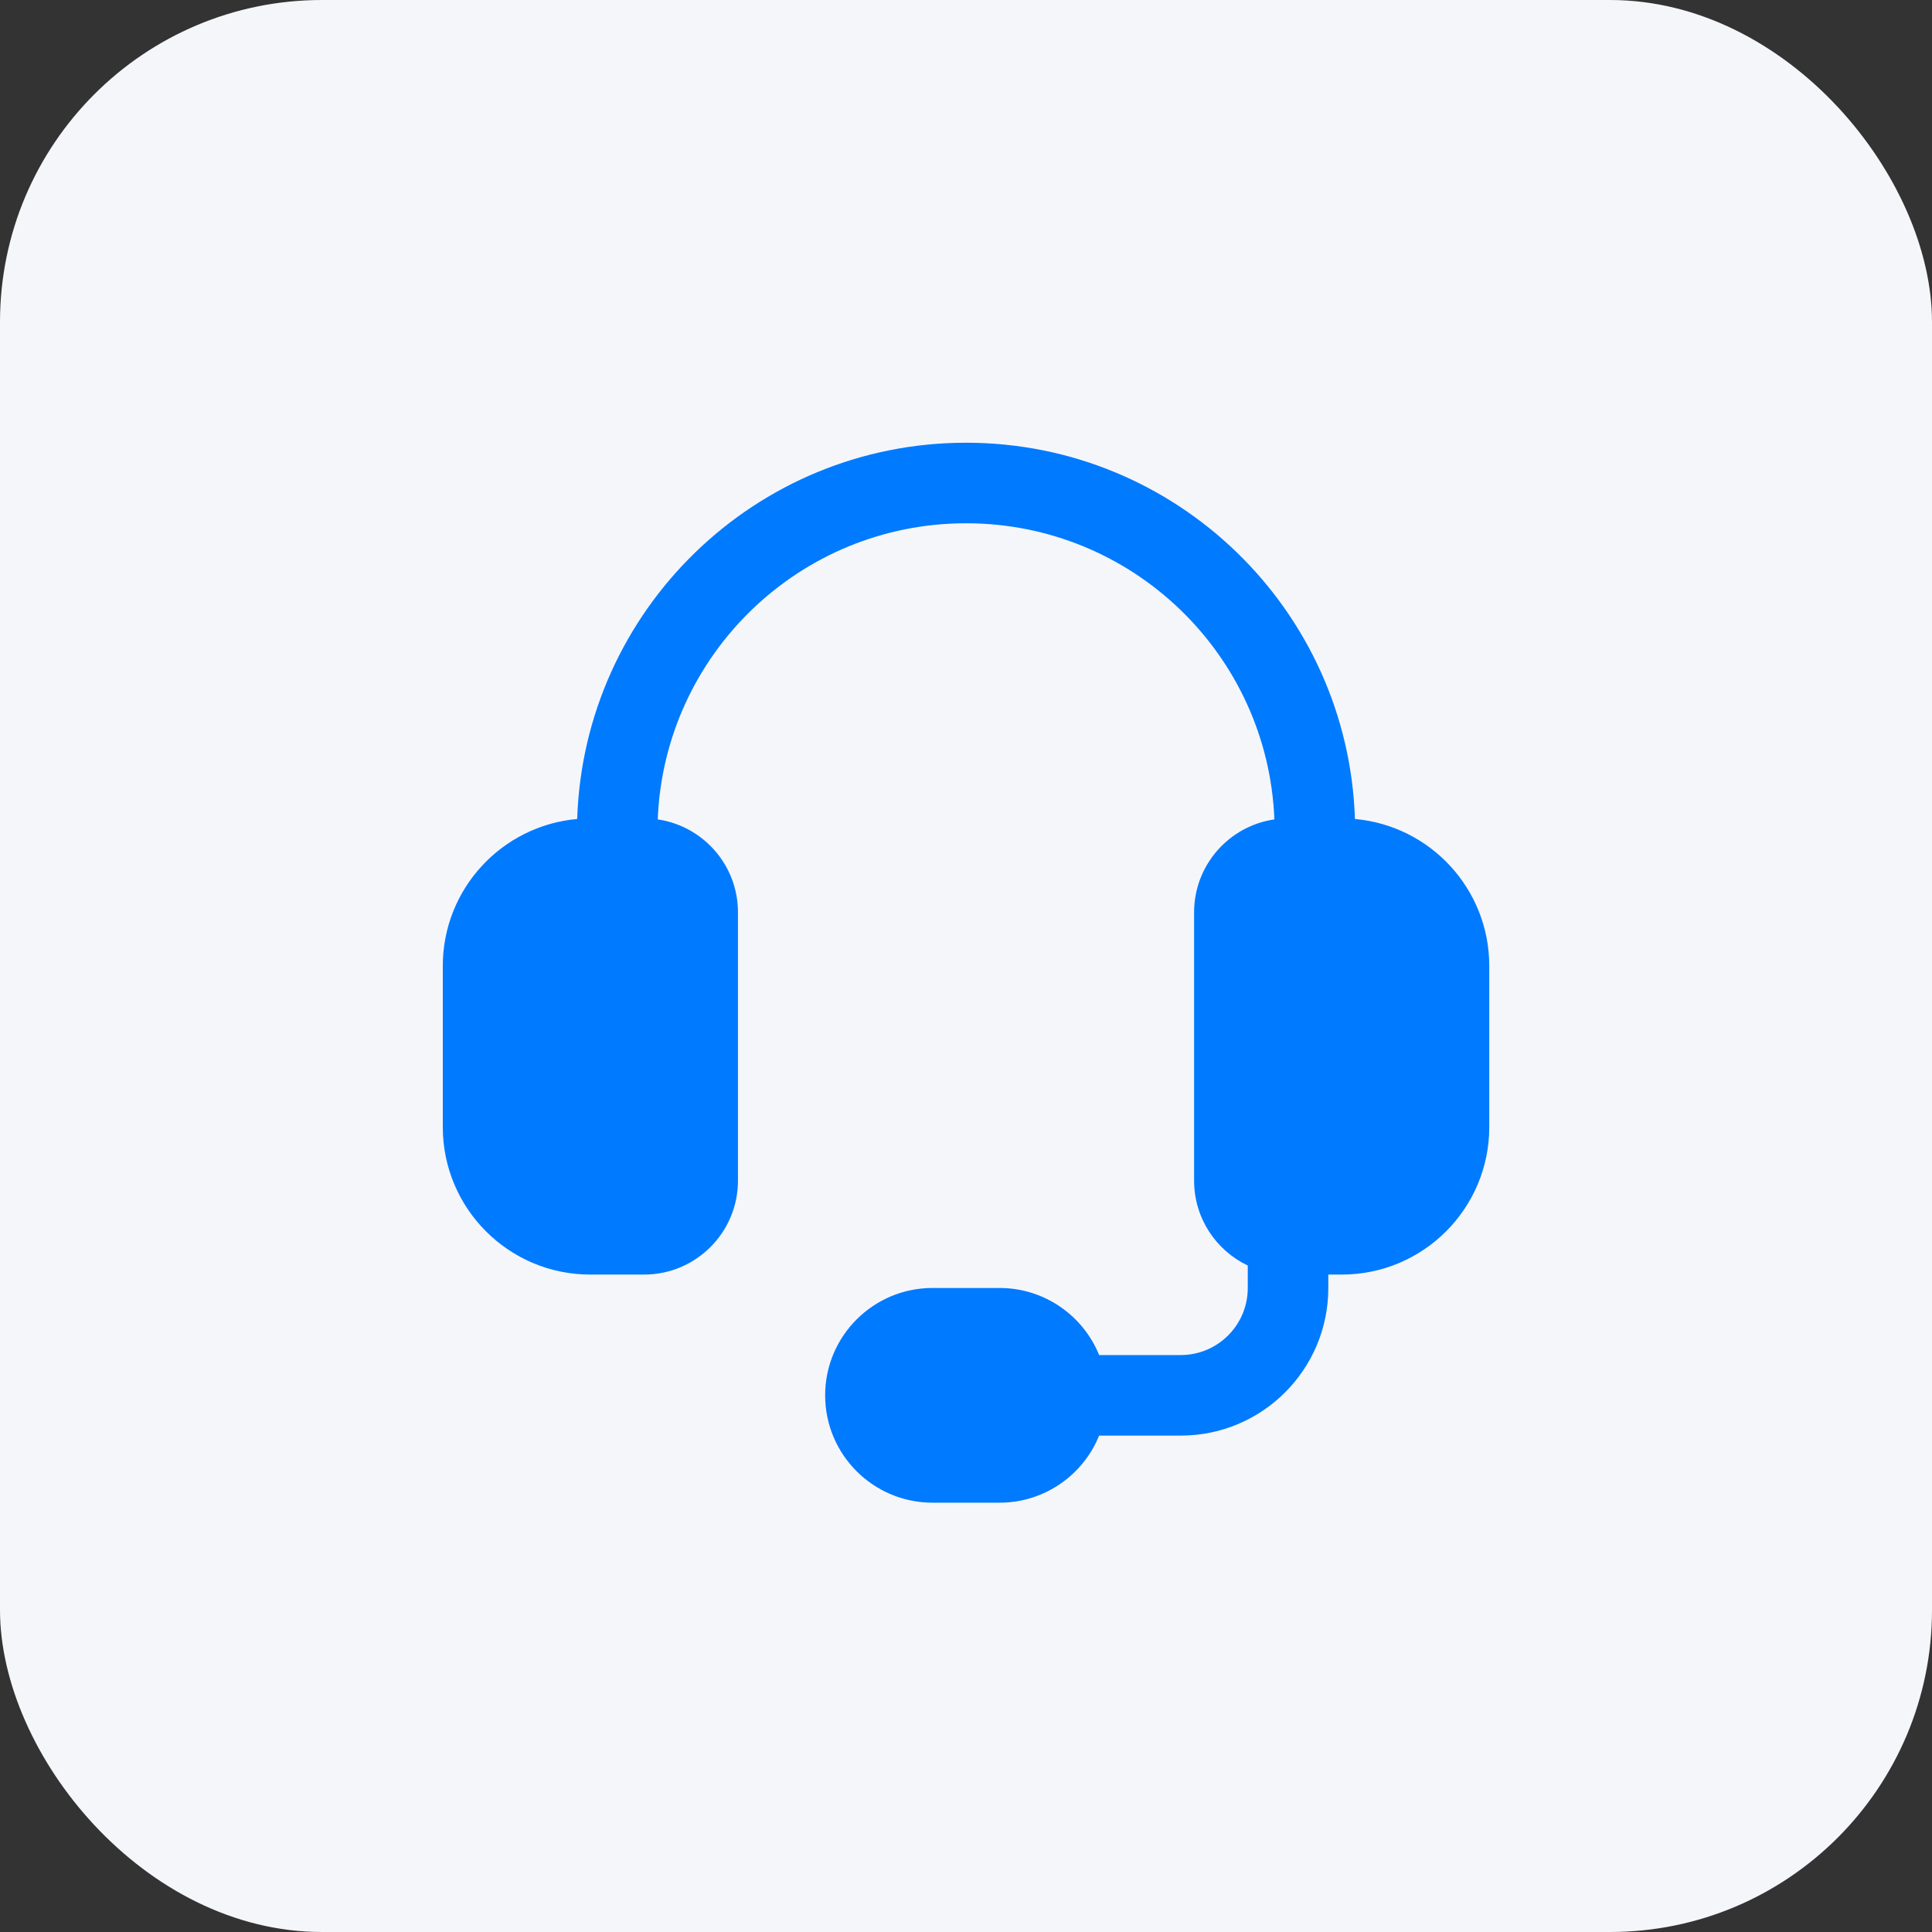 <svg width="32" height="32" viewBox="0 0 32 32" fill="none" xmlns="http://www.w3.org/2000/svg">
  <rect x="0" y="0" width="32" height="32" fill="#333333" stroke="none"/>
  <rect width="32" height="32" rx="5.333" fill="#F5F6FA" />
  <path fill-rule="evenodd" clip-rule="evenodd"
    d="M12.223 15.111C12.223 14.329 11.645 13.681 10.894 13.572C11.002 10.844 13.247 8.667 16.001 8.667C18.755 8.667 21 10.844 21.108 13.572C20.356 13.681 19.778 14.329 19.778 15.111V19.555C19.778 20.176 20.142 20.712 20.667 20.961V21.333C20.667 21.947 20.17 22.444 19.556 22.444H18.205C17.941 21.793 17.302 21.333 16.556 21.333H15.445C14.464 21.333 13.667 22.13 13.667 23.111C13.667 24.093 14.464 24.889 15.445 24.889H16.556C17.302 24.889 17.941 24.429 18.205 23.778H19.556C20.907 23.778 22.001 22.684 22.001 21.333V21.111H22.223C23.573 21.111 24.667 20.017 24.667 18.667V16C24.667 14.723 23.689 13.676 22.442 13.565C22.329 10.104 19.489 7.333 16.001 7.333C12.512 7.333 9.672 10.104 9.56 13.565C8.312 13.676 7.334 14.723 7.334 16V18.667C7.334 20.017 8.428 21.111 9.778 21.111H10.667C11.526 21.111 12.223 20.414 12.223 19.555V15.111Z"
    fill="#007AFF" />
</svg>